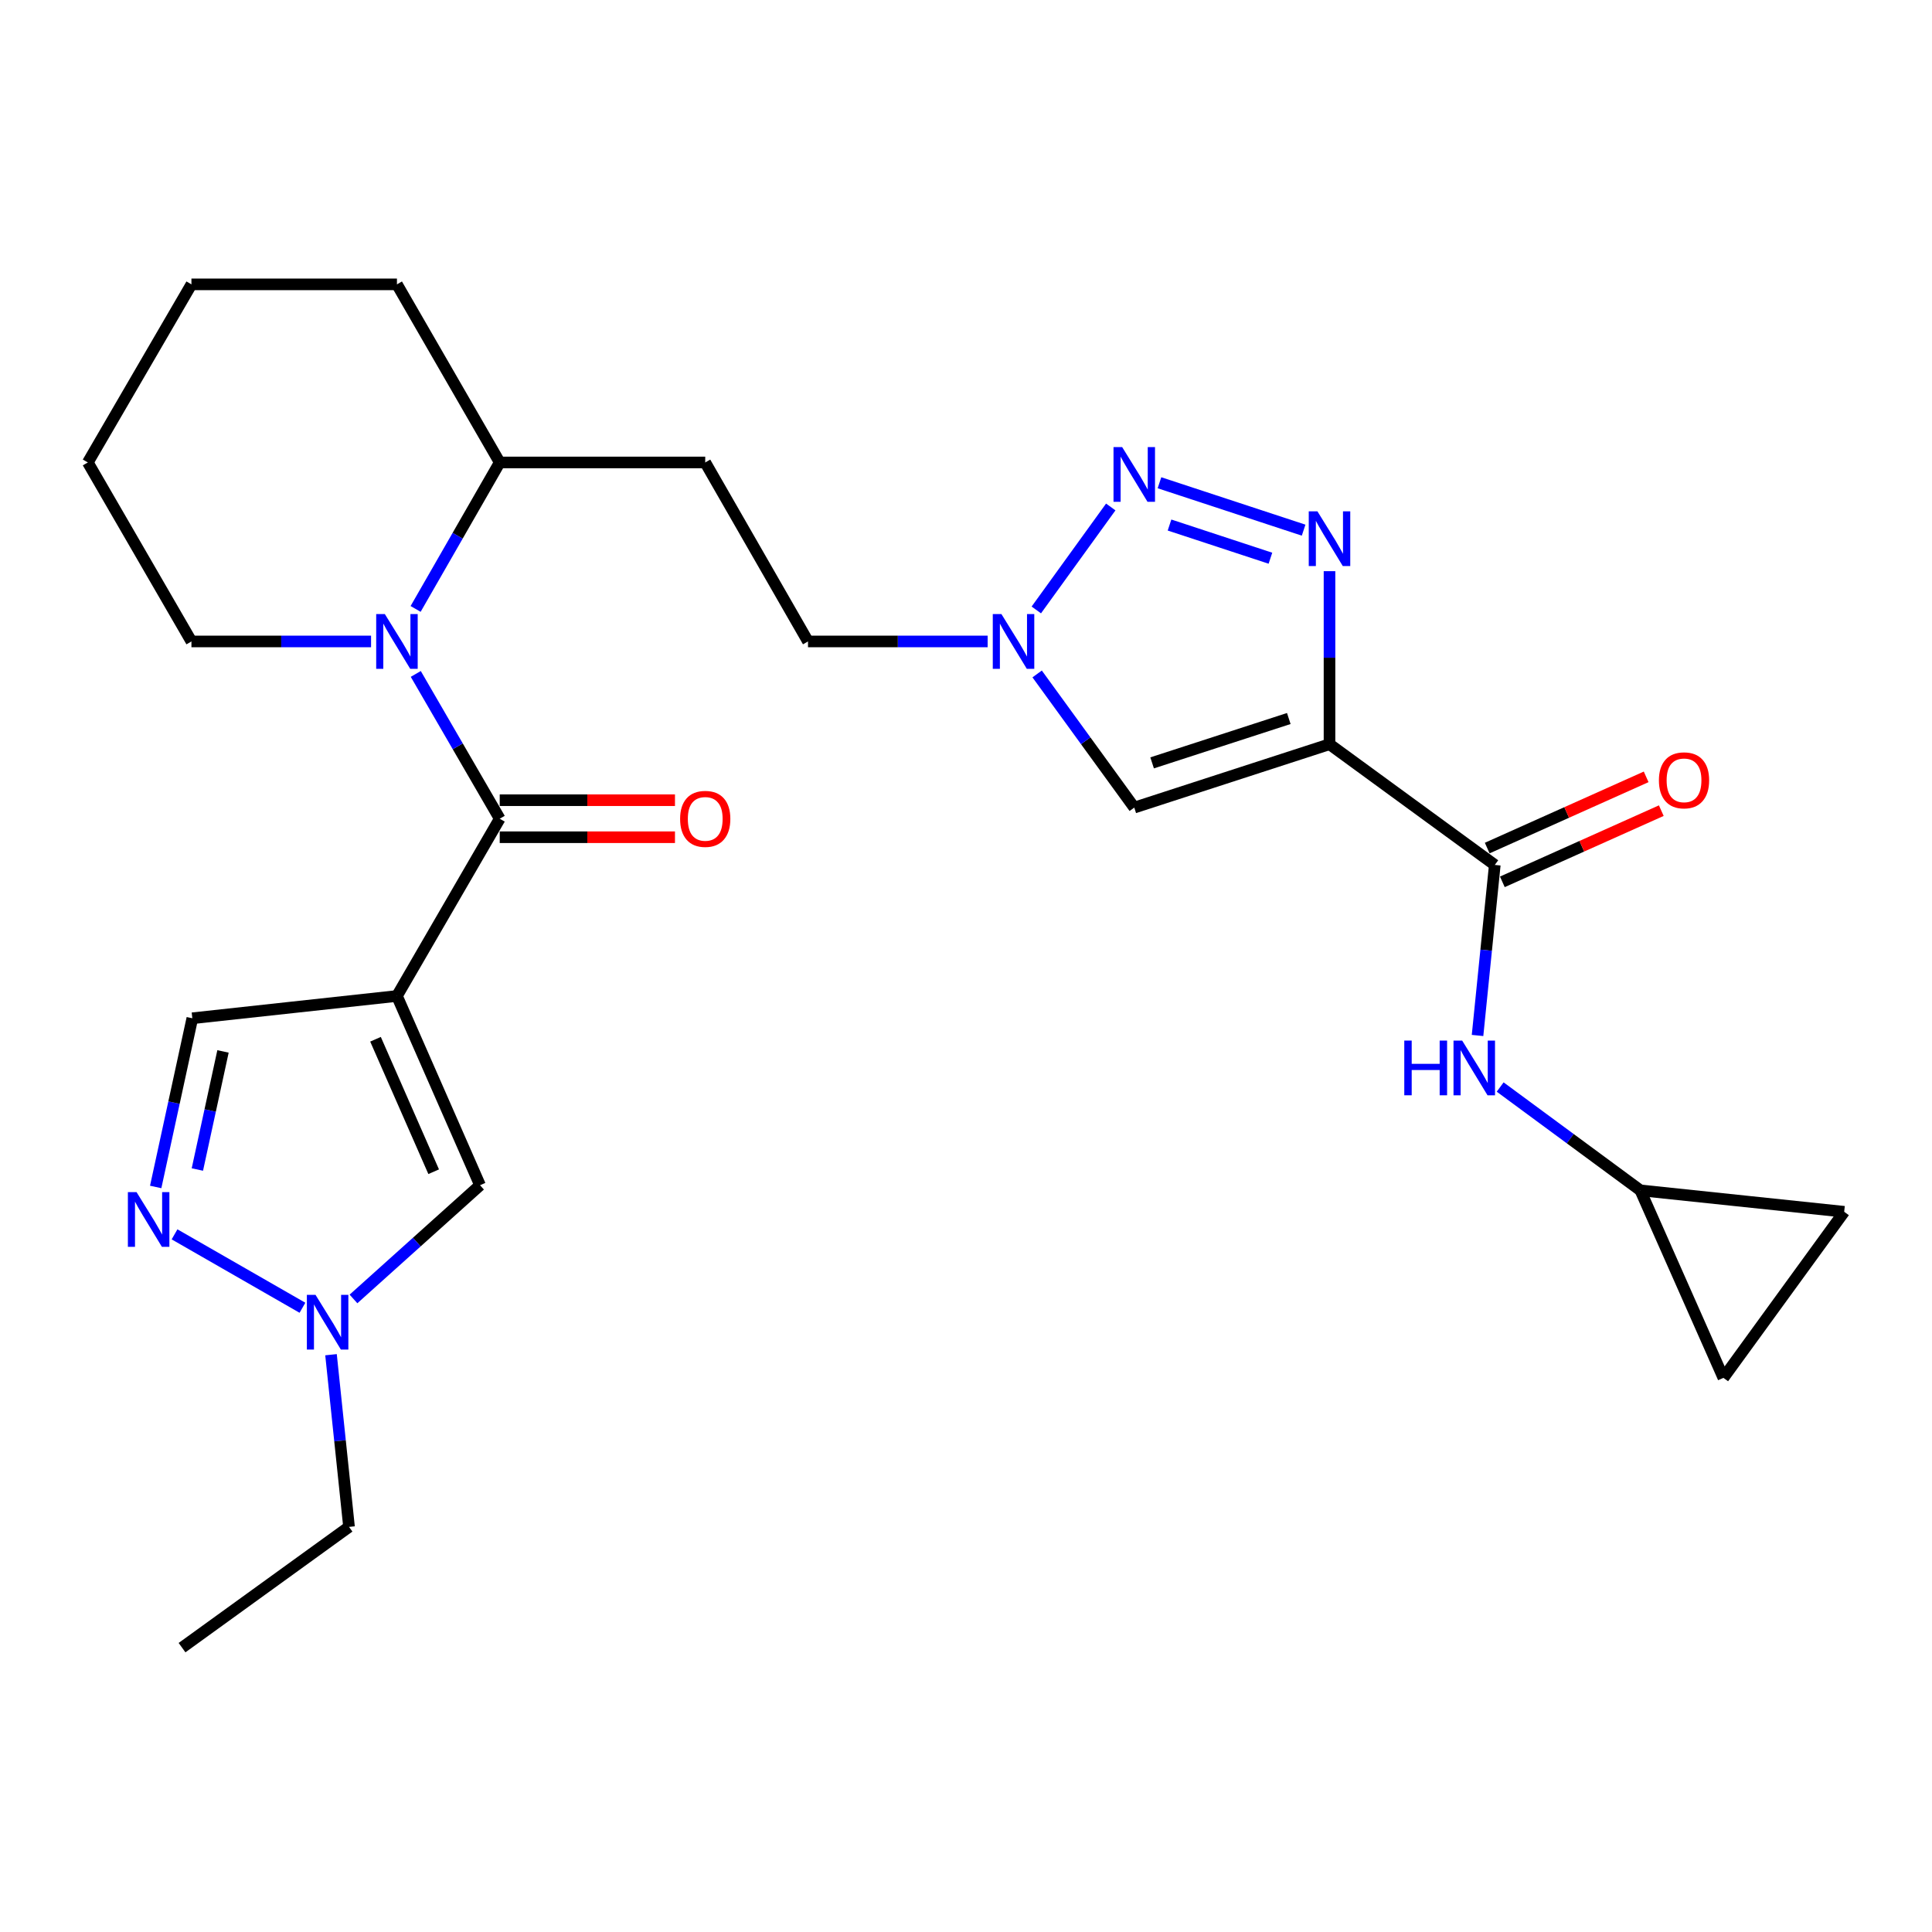 <?xml version='1.0' encoding='iso-8859-1'?>
<svg version='1.1' baseProfile='full'
              xmlns='http://www.w3.org/2000/svg'
                      xmlns:rdkit='http://www.rdkit.org/xml'
                      xmlns:xlink='http://www.w3.org/1999/xlink'
                  xml:space='preserve'
width='1000px' height='1000px' viewBox='0 0 1000 1000'>
<!-- END OF HEADER -->
<rect style='opacity:1.0;fill:#FFFFFF;stroke:none' width='1000' height='1000' x='0' y='0'> </rect>
<path class='bond-1' d='M 205.458,515.521 L 258.654,423.767' style='fill:none;fill-rule:evenodd;stroke:#000000;stroke-width:6px;stroke-linecap:butt;stroke-linejoin:miter;stroke-opacity:1' />
<path class='bond-9' d='M 205.458,515.521 L 248.466,613.471' style='fill:none;fill-rule:evenodd;stroke:#000000;stroke-width:6px;stroke-linecap:butt;stroke-linejoin:miter;stroke-opacity:1' />
<path class='bond-9' d='M 194.364,537.918 L 224.469,606.483' style='fill:none;fill-rule:evenodd;stroke:#000000;stroke-width:6px;stroke-linecap:butt;stroke-linejoin:miter;stroke-opacity:1' />
<path class='bond-11' d='M 205.458,515.521 L 99.545,527.05' style='fill:none;fill-rule:evenodd;stroke:#000000;stroke-width:6px;stroke-linecap:butt;stroke-linejoin:miter;stroke-opacity:1' />
<path class='bond-0' d='M 688.15,385.209 L 587.092,418.008' style='fill:none;fill-rule:evenodd;stroke:#000000;stroke-width:6px;stroke-linecap:butt;stroke-linejoin:miter;stroke-opacity:1' />
<path class='bond-0' d='M 667.076,371.902 L 596.335,394.862' style='fill:none;fill-rule:evenodd;stroke:#000000;stroke-width:6px;stroke-linecap:butt;stroke-linejoin:miter;stroke-opacity:1' />
<path class='bond-6' d='M 688.15,385.209 L 773.698,447.698' style='fill:none;fill-rule:evenodd;stroke:#000000;stroke-width:6px;stroke-linecap:butt;stroke-linejoin:miter;stroke-opacity:1' />
<path class='bond-29' d='M 688.15,385.209 L 688.15,340.422' style='fill:none;fill-rule:evenodd;stroke:#000000;stroke-width:6px;stroke-linecap:butt;stroke-linejoin:miter;stroke-opacity:1' />
<path class='bond-29' d='M 688.15,340.422 L 688.15,295.636' style='fill:none;fill-rule:evenodd;stroke:#0000FF;stroke-width:6px;stroke-linecap:butt;stroke-linejoin:miter;stroke-opacity:1' />
<path class='bond-4' d='M 258.654,423.767 L 236.929,386.295' style='fill:none;fill-rule:evenodd;stroke:#000000;stroke-width:6px;stroke-linecap:butt;stroke-linejoin:miter;stroke-opacity:1' />
<path class='bond-4' d='M 236.929,386.295 L 215.205,348.824' style='fill:none;fill-rule:evenodd;stroke:#0000FF;stroke-width:6px;stroke-linecap:butt;stroke-linejoin:miter;stroke-opacity:1' />
<path class='bond-17' d='M 258.654,433.348 L 304.01,433.348' style='fill:none;fill-rule:evenodd;stroke:#000000;stroke-width:6px;stroke-linecap:butt;stroke-linejoin:miter;stroke-opacity:1' />
<path class='bond-17' d='M 304.01,433.348 L 349.365,433.348' style='fill:none;fill-rule:evenodd;stroke:#FF0000;stroke-width:6px;stroke-linecap:butt;stroke-linejoin:miter;stroke-opacity:1' />
<path class='bond-17' d='M 258.654,414.186 L 304.01,414.186' style='fill:none;fill-rule:evenodd;stroke:#000000;stroke-width:6px;stroke-linecap:butt;stroke-linejoin:miter;stroke-opacity:1' />
<path class='bond-17' d='M 304.01,414.186 L 349.365,414.186' style='fill:none;fill-rule:evenodd;stroke:#FF0000;stroke-width:6px;stroke-linecap:butt;stroke-linejoin:miter;stroke-opacity:1' />
<path class='bond-2' d='M 674.751,274.41 L 600.139,249.872' style='fill:none;fill-rule:evenodd;stroke:#0000FF;stroke-width:6px;stroke-linecap:butt;stroke-linejoin:miter;stroke-opacity:1' />
<path class='bond-2' d='M 657.572,288.932 L 605.344,271.755' style='fill:none;fill-rule:evenodd;stroke:#0000FF;stroke-width:6px;stroke-linecap:butt;stroke-linejoin:miter;stroke-opacity:1' />
<path class='bond-3' d='M 574.926,262.407 L 536.392,315.705' style='fill:none;fill-rule:evenodd;stroke:#0000FF;stroke-width:6px;stroke-linecap:butt;stroke-linejoin:miter;stroke-opacity:1' />
<path class='bond-14' d='M 215.122,315.182 L 236.888,277.273' style='fill:none;fill-rule:evenodd;stroke:#0000FF;stroke-width:6px;stroke-linecap:butt;stroke-linejoin:miter;stroke-opacity:1' />
<path class='bond-14' d='M 236.888,277.273 L 258.654,239.364' style='fill:none;fill-rule:evenodd;stroke:#000000;stroke-width:6px;stroke-linecap:butt;stroke-linejoin:miter;stroke-opacity:1' />
<path class='bond-21' d='M 192.059,332.013 L 145.573,332.013' style='fill:none;fill-rule:evenodd;stroke:#0000FF;stroke-width:6px;stroke-linecap:butt;stroke-linejoin:miter;stroke-opacity:1' />
<path class='bond-21' d='M 145.573,332.013 L 99.087,332.013' style='fill:none;fill-rule:evenodd;stroke:#000000;stroke-width:6px;stroke-linecap:butt;stroke-linejoin:miter;stroke-opacity:1' />
<path class='bond-5' d='M 587.092,418.008 L 561.957,383.419' style='fill:none;fill-rule:evenodd;stroke:#000000;stroke-width:6px;stroke-linecap:butt;stroke-linejoin:miter;stroke-opacity:1' />
<path class='bond-5' d='M 561.957,383.419 L 536.823,348.83' style='fill:none;fill-rule:evenodd;stroke:#0000FF;stroke-width:6px;stroke-linecap:butt;stroke-linejoin:miter;stroke-opacity:1' />
<path class='bond-12' d='M 773.698,447.698 L 769.235,491.829' style='fill:none;fill-rule:evenodd;stroke:#000000;stroke-width:6px;stroke-linecap:butt;stroke-linejoin:miter;stroke-opacity:1' />
<path class='bond-12' d='M 769.235,491.829 L 764.773,535.96' style='fill:none;fill-rule:evenodd;stroke:#0000FF;stroke-width:6px;stroke-linecap:butt;stroke-linejoin:miter;stroke-opacity:1' />
<path class='bond-19' d='M 777.615,456.442 L 818.749,438.014' style='fill:none;fill-rule:evenodd;stroke:#000000;stroke-width:6px;stroke-linecap:butt;stroke-linejoin:miter;stroke-opacity:1' />
<path class='bond-19' d='M 818.749,438.014 L 859.882,419.587' style='fill:none;fill-rule:evenodd;stroke:#FF0000;stroke-width:6px;stroke-linecap:butt;stroke-linejoin:miter;stroke-opacity:1' />
<path class='bond-19' d='M 769.781,438.955 L 810.914,420.527' style='fill:none;fill-rule:evenodd;stroke:#000000;stroke-width:6px;stroke-linecap:butt;stroke-linejoin:miter;stroke-opacity:1' />
<path class='bond-19' d='M 810.914,420.527 L 852.048,402.099' style='fill:none;fill-rule:evenodd;stroke:#FF0000;stroke-width:6px;stroke-linecap:butt;stroke-linejoin:miter;stroke-opacity:1' />
<path class='bond-7' d='M 511.202,332.013 L 464.711,332.013' style='fill:none;fill-rule:evenodd;stroke:#0000FF;stroke-width:6px;stroke-linecap:butt;stroke-linejoin:miter;stroke-opacity:1' />
<path class='bond-7' d='M 464.711,332.013 L 418.221,332.013' style='fill:none;fill-rule:evenodd;stroke:#000000;stroke-width:6px;stroke-linecap:butt;stroke-linejoin:miter;stroke-opacity:1' />
<path class='bond-8' d='M 80.586,614.372 L 90.066,570.711' style='fill:none;fill-rule:evenodd;stroke:#0000FF;stroke-width:6px;stroke-linecap:butt;stroke-linejoin:miter;stroke-opacity:1' />
<path class='bond-8' d='M 90.066,570.711 L 99.545,527.05' style='fill:none;fill-rule:evenodd;stroke:#000000;stroke-width:6px;stroke-linecap:butt;stroke-linejoin:miter;stroke-opacity:1' />
<path class='bond-8' d='M 102.156,605.339 L 108.791,574.777' style='fill:none;fill-rule:evenodd;stroke:#0000FF;stroke-width:6px;stroke-linecap:butt;stroke-linejoin:miter;stroke-opacity:1' />
<path class='bond-8' d='M 108.791,574.777 L 115.427,544.214' style='fill:none;fill-rule:evenodd;stroke:#000000;stroke-width:6px;stroke-linecap:butt;stroke-linejoin:miter;stroke-opacity:1' />
<path class='bond-27' d='M 90.344,638.894 L 156.548,676.895' style='fill:none;fill-rule:evenodd;stroke:#0000FF;stroke-width:6px;stroke-linecap:butt;stroke-linejoin:miter;stroke-opacity:1' />
<path class='bond-10' d='M 248.466,613.471 L 215.715,642.904' style='fill:none;fill-rule:evenodd;stroke:#000000;stroke-width:6px;stroke-linecap:butt;stroke-linejoin:miter;stroke-opacity:1' />
<path class='bond-10' d='M 215.715,642.904 L 182.963,672.336' style='fill:none;fill-rule:evenodd;stroke:#0000FF;stroke-width:6px;stroke-linecap:butt;stroke-linejoin:miter;stroke-opacity:1' />
<path class='bond-22' d='M 171.331,701.194 L 175.992,745.755' style='fill:none;fill-rule:evenodd;stroke:#0000FF;stroke-width:6px;stroke-linecap:butt;stroke-linejoin:miter;stroke-opacity:1' />
<path class='bond-22' d='M 175.992,745.755 L 180.654,790.316' style='fill:none;fill-rule:evenodd;stroke:#000000;stroke-width:6px;stroke-linecap:butt;stroke-linejoin:miter;stroke-opacity:1' />
<path class='bond-13' d='M 776.484,562.643 L 812.766,589.382' style='fill:none;fill-rule:evenodd;stroke:#0000FF;stroke-width:6px;stroke-linecap:butt;stroke-linejoin:miter;stroke-opacity:1' />
<path class='bond-13' d='M 812.766,589.382 L 849.048,616.122' style='fill:none;fill-rule:evenodd;stroke:#000000;stroke-width:6px;stroke-linecap:butt;stroke-linejoin:miter;stroke-opacity:1' />
<path class='bond-15' d='M 849.048,616.122 L 892.035,713.178' style='fill:none;fill-rule:evenodd;stroke:#000000;stroke-width:6px;stroke-linecap:butt;stroke-linejoin:miter;stroke-opacity:1' />
<path class='bond-16' d='M 849.048,616.122 L 954.545,627.215' style='fill:none;fill-rule:evenodd;stroke:#000000;stroke-width:6px;stroke-linecap:butt;stroke-linejoin:miter;stroke-opacity:1' />
<path class='bond-18' d='M 258.654,239.364 L 365.025,239.364' style='fill:none;fill-rule:evenodd;stroke:#000000;stroke-width:6px;stroke-linecap:butt;stroke-linejoin:miter;stroke-opacity:1' />
<path class='bond-23' d='M 258.654,239.364 L 205.458,147.184' style='fill:none;fill-rule:evenodd;stroke:#000000;stroke-width:6px;stroke-linecap:butt;stroke-linejoin:miter;stroke-opacity:1' />
<path class='bond-30' d='M 892.035,713.178 L 954.545,627.215' style='fill:none;fill-rule:evenodd;stroke:#000000;stroke-width:6px;stroke-linecap:butt;stroke-linejoin:miter;stroke-opacity:1' />
<path class='bond-20' d='M 365.025,239.364 L 418.221,332.013' style='fill:none;fill-rule:evenodd;stroke:#000000;stroke-width:6px;stroke-linecap:butt;stroke-linejoin:miter;stroke-opacity:1' />
<path class='bond-24' d='M 99.087,332.013 L 45.455,239.364' style='fill:none;fill-rule:evenodd;stroke:#000000;stroke-width:6px;stroke-linecap:butt;stroke-linejoin:miter;stroke-opacity:1' />
<path class='bond-25' d='M 180.654,790.316 L 94.222,852.816' style='fill:none;fill-rule:evenodd;stroke:#000000;stroke-width:6px;stroke-linecap:butt;stroke-linejoin:miter;stroke-opacity:1' />
<path class='bond-28' d='M 205.458,147.184 L 99.087,147.184' style='fill:none;fill-rule:evenodd;stroke:#000000;stroke-width:6px;stroke-linecap:butt;stroke-linejoin:miter;stroke-opacity:1' />
<path class='bond-26' d='M 45.455,239.364 L 99.087,147.184' style='fill:none;fill-rule:evenodd;stroke:#000000;stroke-width:6px;stroke-linecap:butt;stroke-linejoin:miter;stroke-opacity:1' />
<path  class='atom-3' d='M 681.89 264.657
L 691.17 279.657
Q 692.09 281.137, 693.57 283.817
Q 695.05 286.497, 695.13 286.657
L 695.13 264.657
L 698.89 264.657
L 698.89 292.977
L 695.01 292.977
L 685.05 276.577
Q 683.89 274.657, 682.65 272.457
Q 681.45 270.257, 681.09 269.577
L 681.09 292.977
L 677.41 292.977
L 677.41 264.657
L 681.89 264.657
' fill='#0000FF'/>
<path  class='atom-4' d='M 580.832 231.421
L 590.112 246.421
Q 591.032 247.901, 592.512 250.581
Q 593.992 253.261, 594.072 253.421
L 594.072 231.421
L 597.832 231.421
L 597.832 259.741
L 593.952 259.741
L 583.992 243.341
Q 582.832 241.421, 581.592 239.221
Q 580.392 237.021, 580.032 236.341
L 580.032 259.741
L 576.352 259.741
L 576.352 231.421
L 580.832 231.421
' fill='#0000FF'/>
<path  class='atom-5' d='M 199.198 317.853
L 208.478 332.853
Q 209.398 334.333, 210.878 337.013
Q 212.358 339.693, 212.438 339.853
L 212.438 317.853
L 216.198 317.853
L 216.198 346.173
L 212.318 346.173
L 202.358 329.773
Q 201.198 327.853, 199.958 325.653
Q 198.758 323.453, 198.398 322.773
L 198.398 346.173
L 194.718 346.173
L 194.718 317.853
L 199.198 317.853
' fill='#0000FF'/>
<path  class='atom-8' d='M 518.342 317.853
L 527.622 332.853
Q 528.542 334.333, 530.022 337.013
Q 531.502 339.693, 531.582 339.853
L 531.582 317.853
L 535.342 317.853
L 535.342 346.173
L 531.462 346.173
L 521.502 329.773
Q 520.342 327.853, 519.102 325.653
Q 517.902 323.453, 517.542 322.773
L 517.542 346.173
L 513.862 346.173
L 513.862 317.853
L 518.342 317.853
' fill='#0000FF'/>
<path  class='atom-9' d='M 70.674 617.036
L 79.954 632.036
Q 80.874 633.516, 82.354 636.196
Q 83.834 638.876, 83.914 639.036
L 83.914 617.036
L 87.674 617.036
L 87.674 645.356
L 83.794 645.356
L 73.834 628.956
Q 72.674 627.036, 71.434 624.836
Q 70.234 622.636, 69.874 621.956
L 69.874 645.356
L 66.194 645.356
L 66.194 617.036
L 70.674 617.036
' fill='#0000FF'/>
<path  class='atom-11' d='M 163.311 670.211
L 172.591 685.211
Q 173.511 686.691, 174.991 689.371
Q 176.471 692.051, 176.551 692.211
L 176.551 670.211
L 180.311 670.211
L 180.311 698.531
L 176.431 698.531
L 166.471 682.131
Q 165.311 680.211, 164.071 678.011
Q 162.871 675.811, 162.511 675.131
L 162.511 698.531
L 158.831 698.531
L 158.831 670.211
L 163.311 670.211
' fill='#0000FF'/>
<path  class='atom-13' d='M 726.854 538.6
L 730.694 538.6
L 730.694 550.64
L 745.174 550.64
L 745.174 538.6
L 749.014 538.6
L 749.014 566.92
L 745.174 566.92
L 745.174 553.84
L 730.694 553.84
L 730.694 566.92
L 726.854 566.92
L 726.854 538.6
' fill='#0000FF'/>
<path  class='atom-13' d='M 756.814 538.6
L 766.094 553.6
Q 767.014 555.08, 768.494 557.76
Q 769.974 560.44, 770.054 560.6
L 770.054 538.6
L 773.814 538.6
L 773.814 566.92
L 769.934 566.92
L 759.974 550.52
Q 758.814 548.6, 757.574 546.4
Q 756.374 544.2, 756.014 543.52
L 756.014 566.92
L 752.334 566.92
L 752.334 538.6
L 756.814 538.6
' fill='#0000FF'/>
<path  class='atom-18' d='M 352.025 423.847
Q 352.025 417.047, 355.385 413.247
Q 358.745 409.447, 365.025 409.447
Q 371.305 409.447, 374.665 413.247
Q 378.025 417.047, 378.025 423.847
Q 378.025 430.727, 374.625 434.647
Q 371.225 438.527, 365.025 438.527
Q 358.785 438.527, 355.385 434.647
Q 352.025 430.767, 352.025 423.847
M 365.025 435.327
Q 369.345 435.327, 371.665 432.447
Q 374.025 429.527, 374.025 423.847
Q 374.025 418.287, 371.665 415.487
Q 369.345 412.647, 365.025 412.647
Q 360.705 412.647, 358.345 415.447
Q 356.025 418.247, 356.025 423.847
Q 356.025 429.567, 358.345 432.447
Q 360.705 435.327, 365.025 435.327
' fill='#FF0000'/>
<path  class='atom-20' d='M 858.648 403.897
Q 858.648 397.097, 862.008 393.297
Q 865.368 389.497, 871.648 389.497
Q 877.928 389.497, 881.288 393.297
Q 884.648 397.097, 884.648 403.897
Q 884.648 410.777, 881.248 414.697
Q 877.848 418.577, 871.648 418.577
Q 865.408 418.577, 862.008 414.697
Q 858.648 410.817, 858.648 403.897
M 871.648 415.377
Q 875.968 415.377, 878.288 412.497
Q 880.648 409.577, 880.648 403.897
Q 880.648 398.337, 878.288 395.537
Q 875.968 392.697, 871.648 392.697
Q 867.328 392.697, 864.968 395.497
Q 862.648 398.297, 862.648 403.897
Q 862.648 409.617, 864.968 412.497
Q 867.328 415.377, 871.648 415.377
' fill='#FF0000'/>
</svg>
